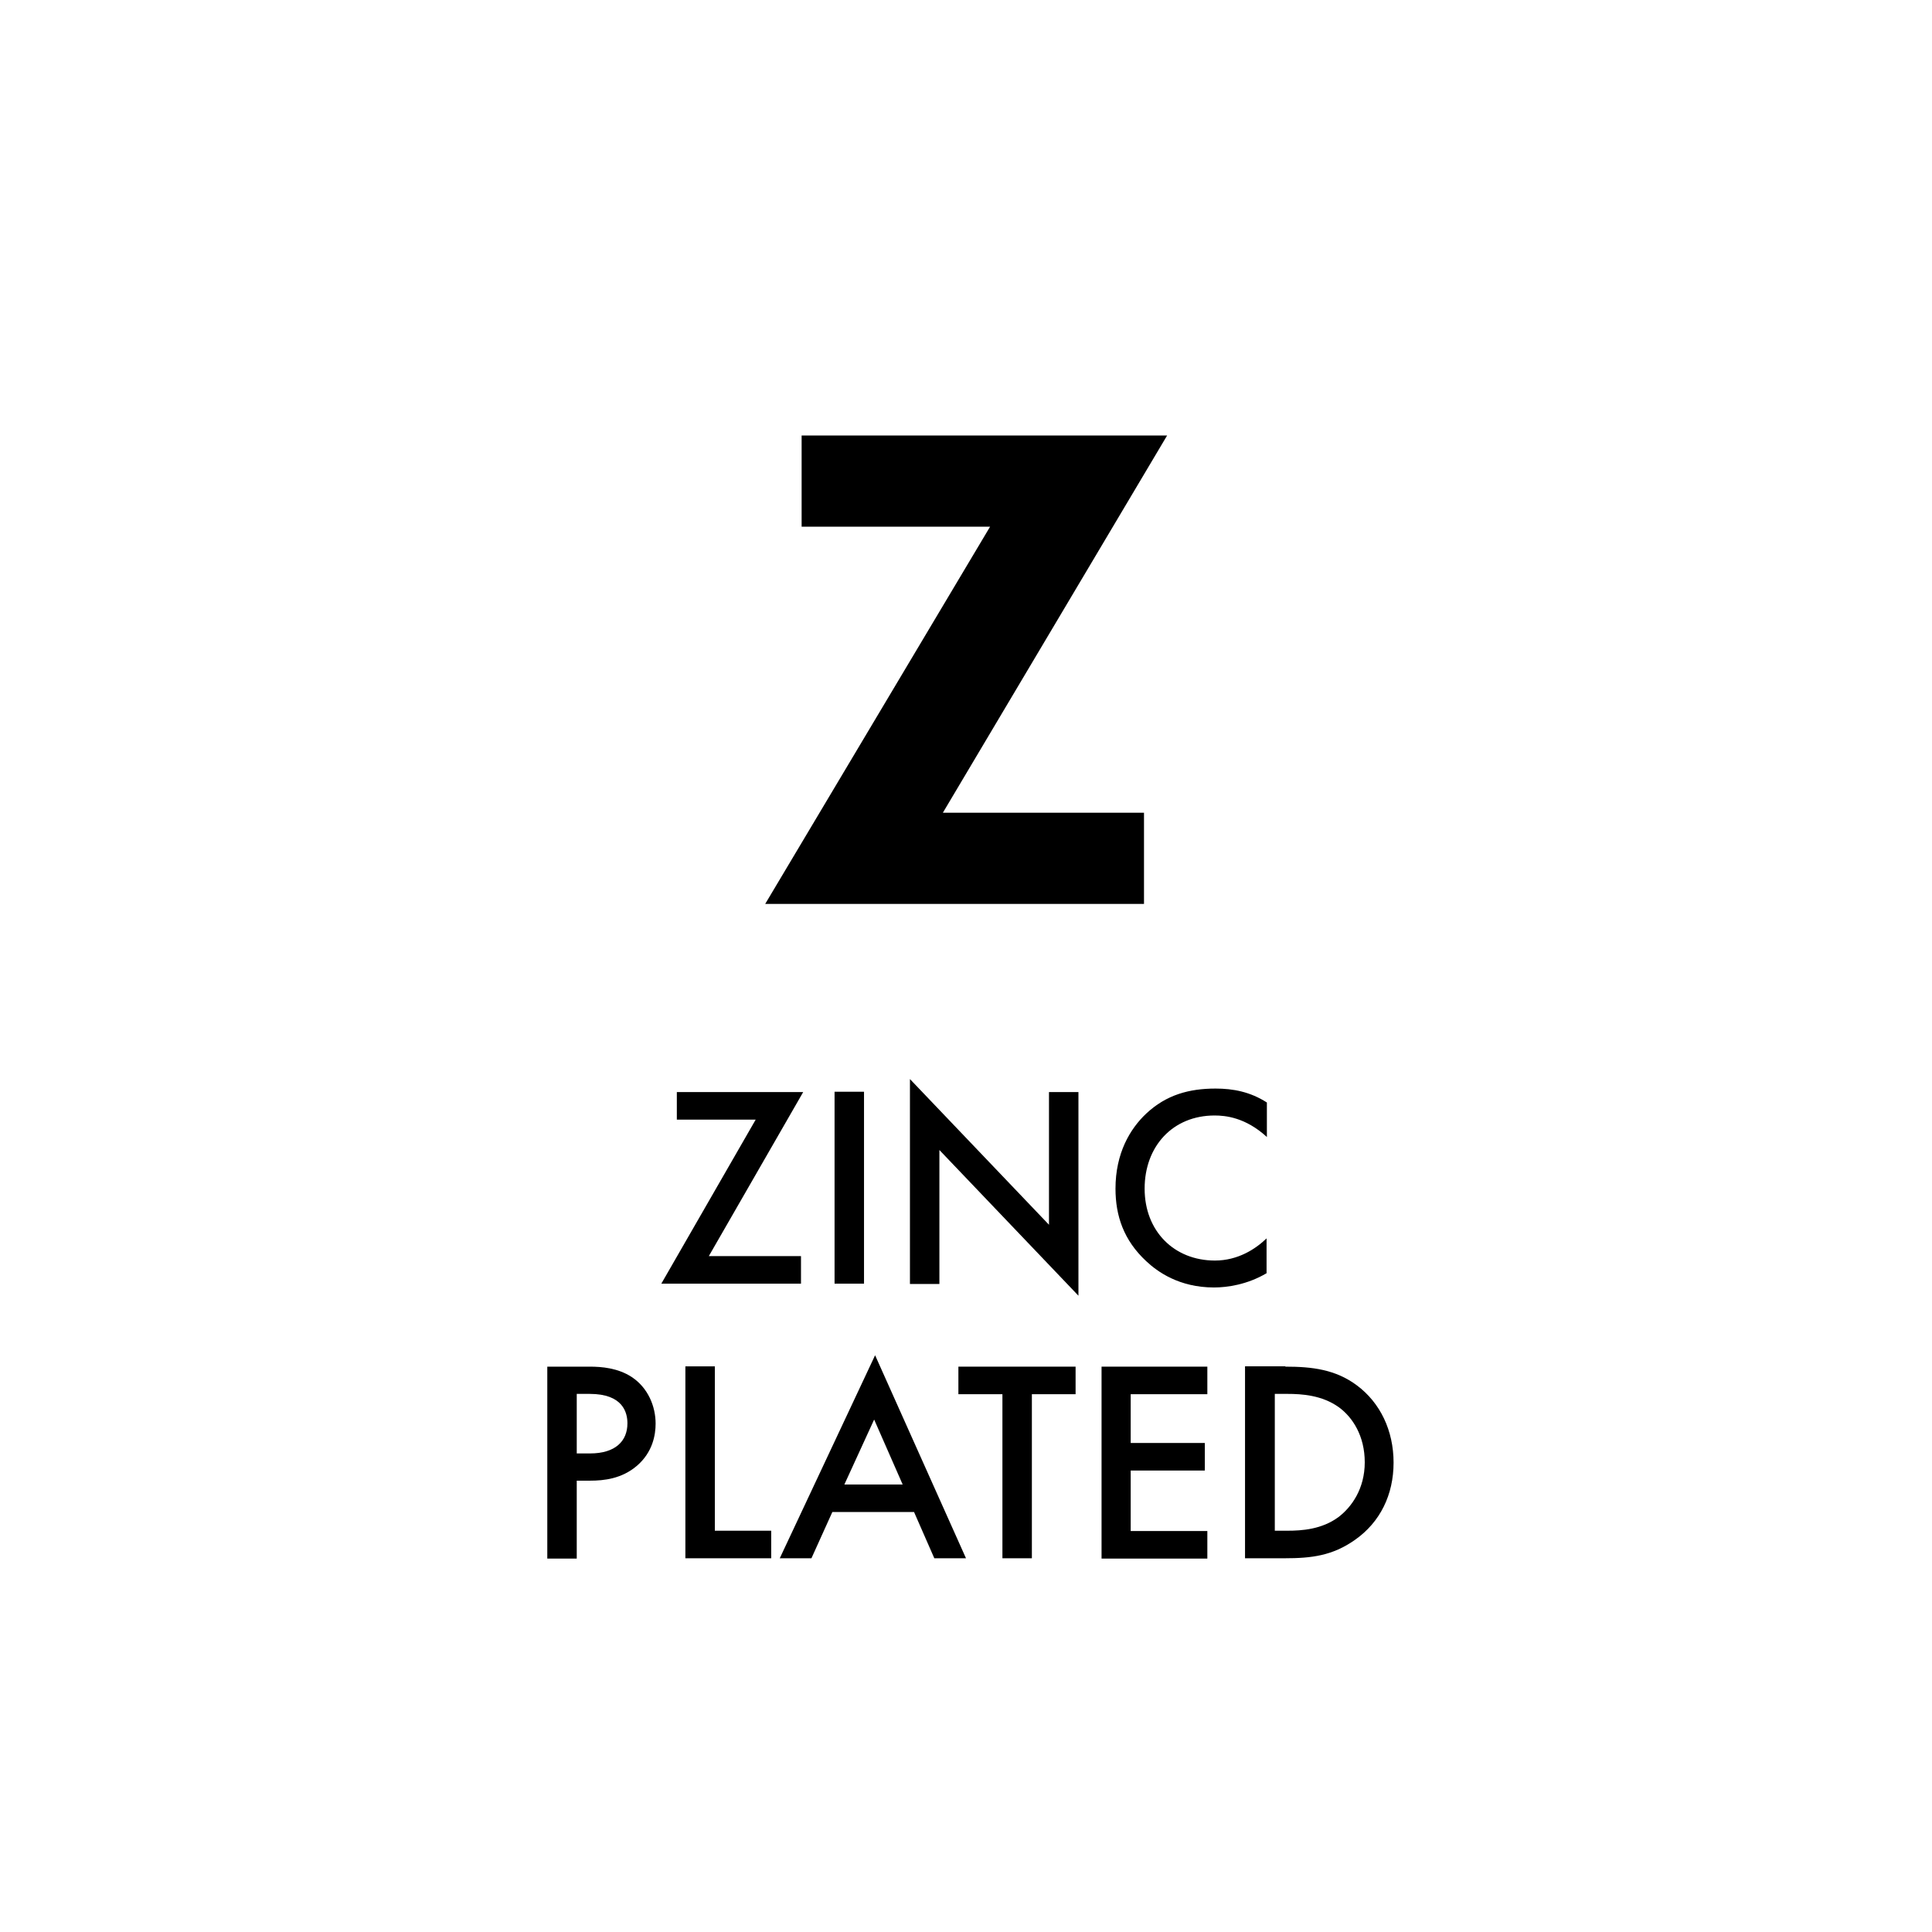 <?xml version="1.0" encoding="UTF-8"?><svg id="Layer_1" xmlns="http://www.w3.org/2000/svg" width="61" height="61" viewBox="0 0 61 61"><path d="M22.38,39.66h2.91v.87h-4.41l2.98-5.18h-2.49v-.87h3.99l-2.98,5.18Z"/><path d="M27.28,34.47v6.06h-.93v-6.06h.93Z"/><path d="M28.73,40.53v-6.46l4.39,4.6v-4.19h.93v6.43l-4.39-4.6v4.23h-.93Z"/><path d="M39.99,35.89c-.67-.61-1.3-.67-1.64-.67-1.32,0-2.21.97-2.21,2.31s.93,2.27,2.22,2.27c.73,0,1.29-.37,1.63-.7v1.1c-.61.36-1.24.45-1.66.45-1.1,0-1.79-.5-2.14-.83-.71-.66-.97-1.43-.97-2.29,0-1.12.46-1.89.97-2.37.63-.59,1.35-.79,2.19-.79.55,0,1.09.1,1.62.44v1.09Z"/><path d="M18.62,43.15c.37,0,.89.04,1.33.33.51.34.75.92.75,1.47,0,.35-.09.9-.59,1.33-.48.41-1.04.47-1.48.47h-.42v2.46h-.93v-6.06h1.33ZM18.21,45.89h.42c.8,0,1.18-.39,1.18-.95,0-.34-.14-.93-1.19-.93h-.41v1.89Z"/><path d="M22.57,43.15v5.18h1.78v.87h-2.71v-6.06h.93Z"/><path d="M28.87,47.74h-2.59l-.66,1.46h-1l3.01-6.41,2.87,6.41h-1l-.64-1.46ZM28.5,46.87l-.9-2.05-.94,2.05h1.83Z"/><path d="M32.58,44.02v5.18h-.93v-5.18h-1.39v-.87h3.7v.87h-1.39Z"/><path d="M38.12,44.02h-2.42v1.54h2.34v.87h-2.34v1.91h2.42v.87h-3.34v-6.06h3.34v.87Z"/><path d="M40.59,43.15c.84,0,1.58.09,2.25.59.74.55,1.16,1.43,1.16,2.44s-.42,1.88-1.22,2.44c-.71.5-1.37.58-2.22.58h-1.25v-6.06h1.27ZM40.25,48.33h.4c.45,0,1.08-.04,1.61-.43.42-.32.83-.9.83-1.73s-.38-1.42-.82-1.74c-.53-.38-1.17-.42-1.62-.42h-.4v4.31Z"/><path d="M29.77,25.66h6.35v2.88h-11.96l7.1-11.91h-5.95v-2.88h11.54l-7.08,11.91Z"/></svg>